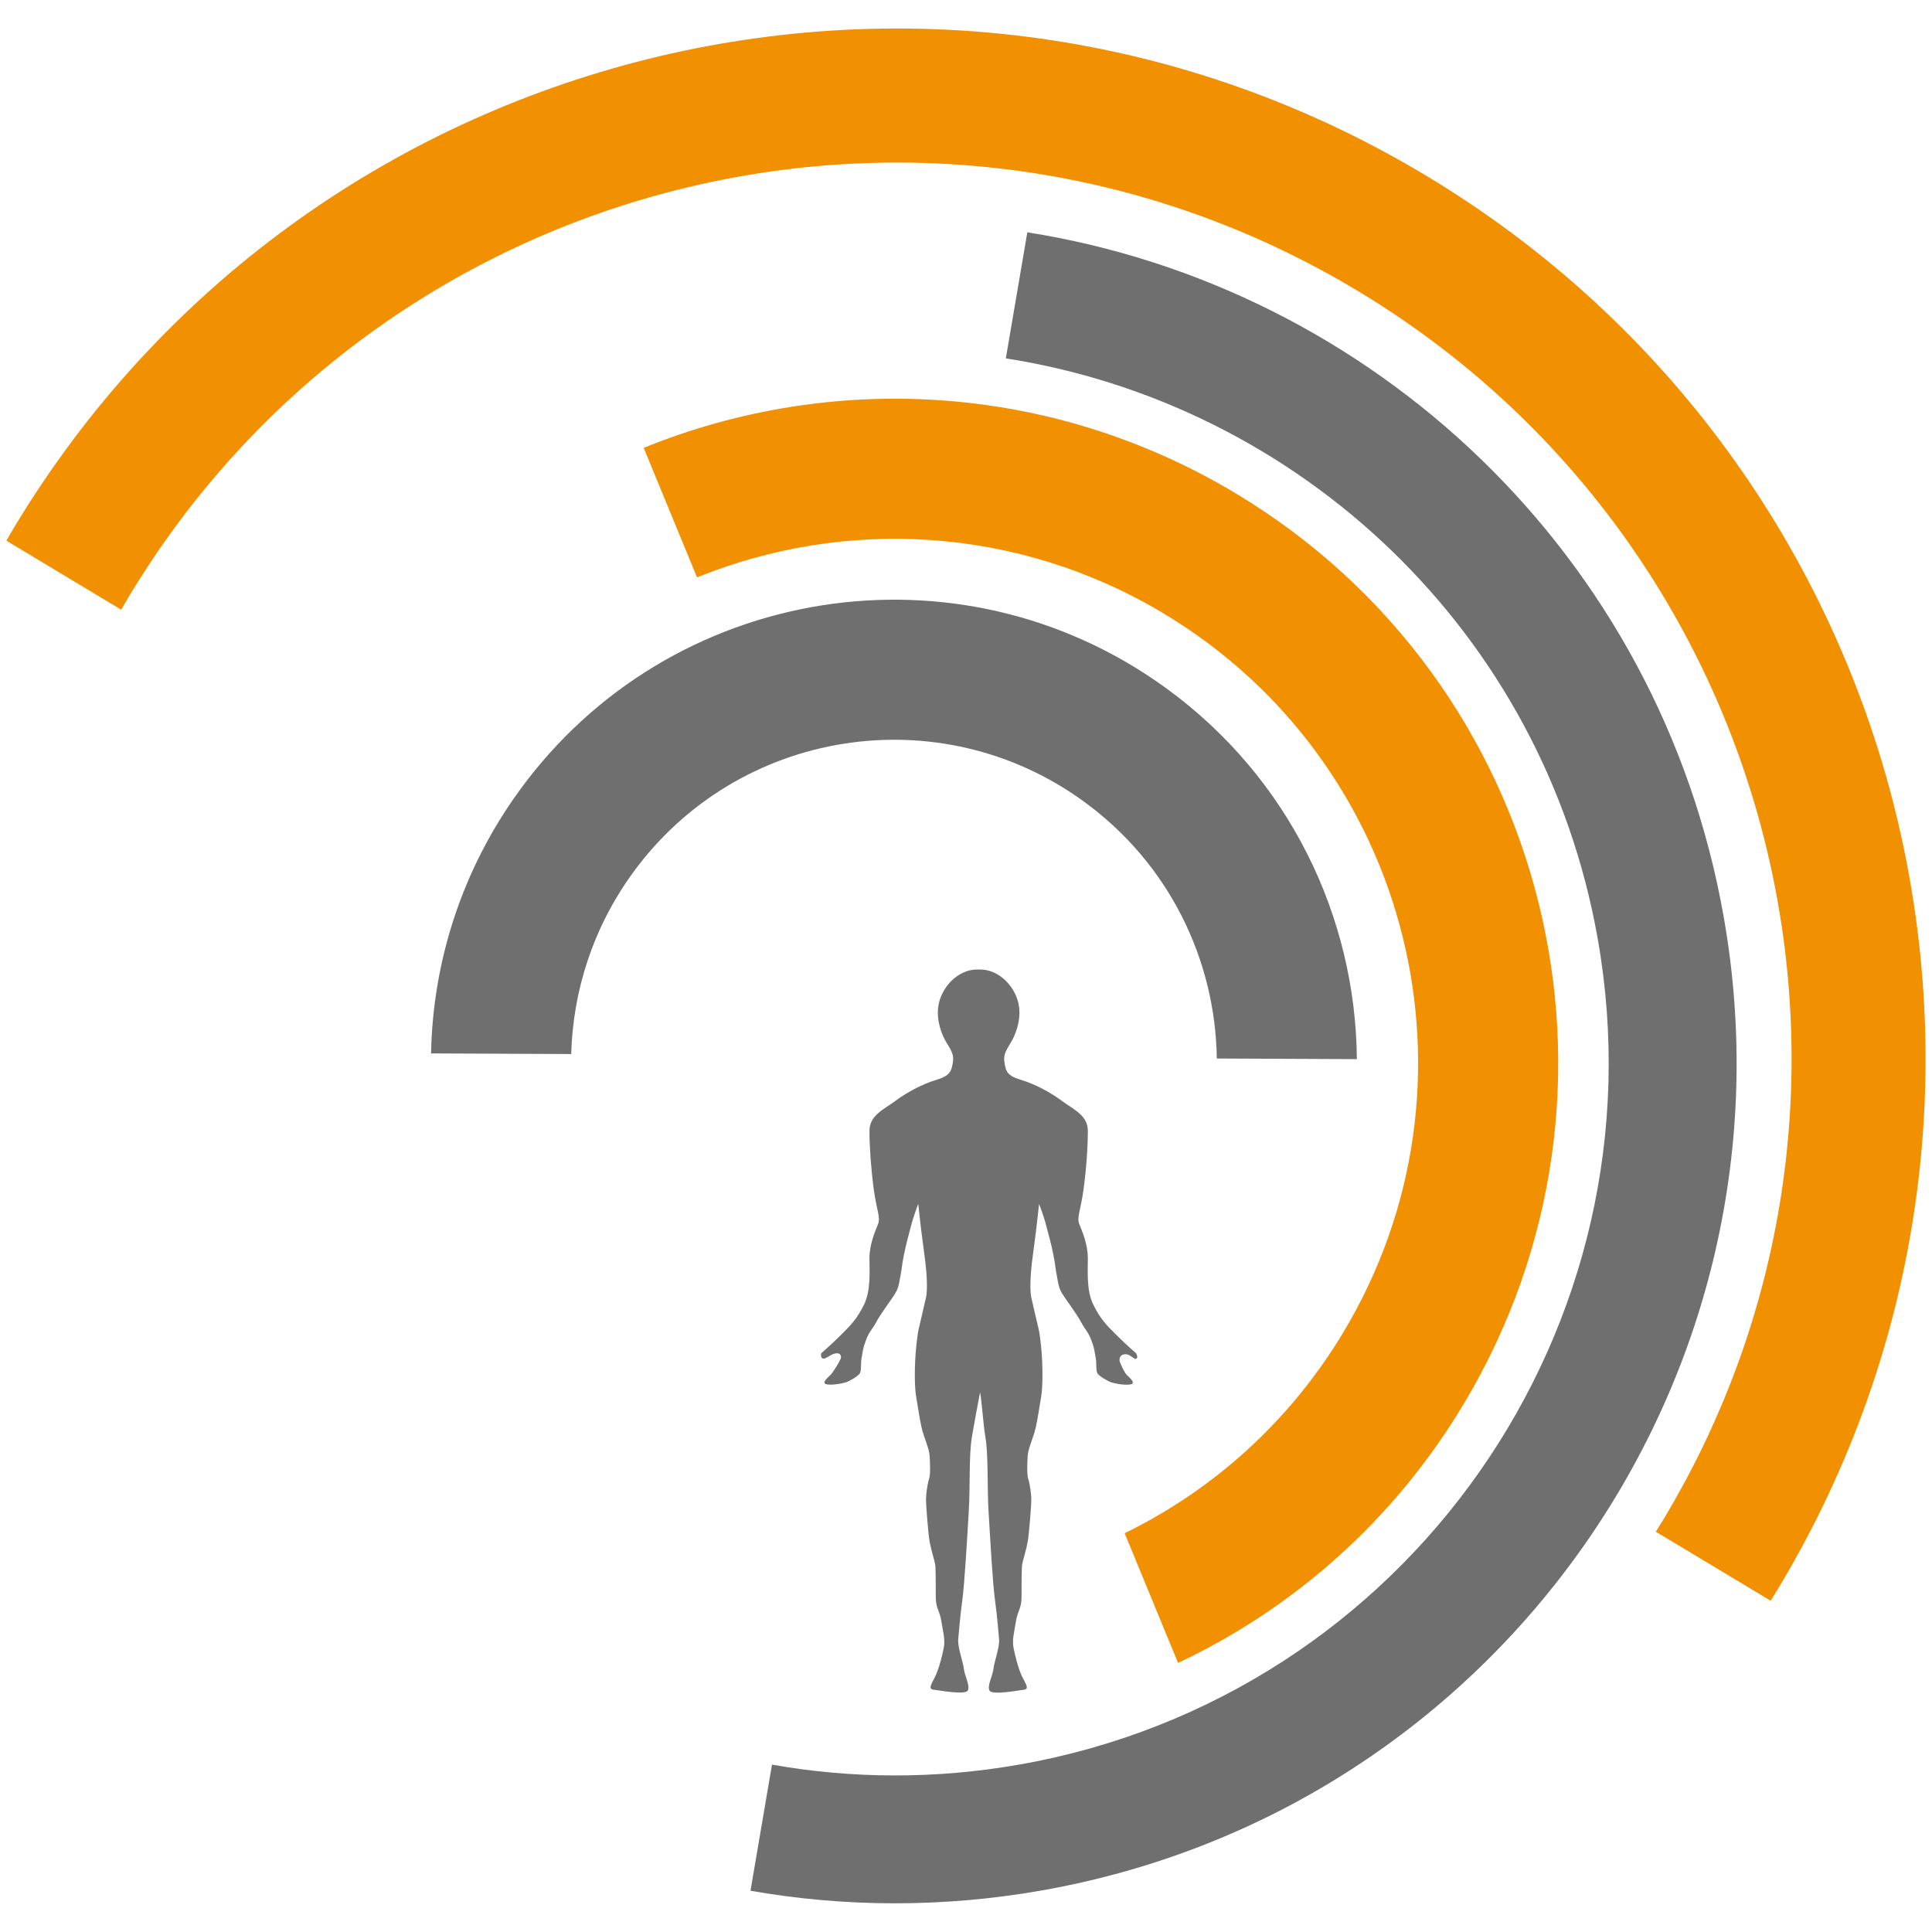 <?xml version="1.0" encoding="utf-8"?>
<!-- Generator: Adobe Illustrator 24.1.3, SVG Export Plug-In . SVG Version: 6.00 Build 0)  -->
<svg version="1.1" id="Ebene_1" xmlns="http://www.w3.org/2000/svg" xmlns:xlink="http://www.w3.org/1999/xlink" x="0px" y="0px"
	 viewBox="0 0 428.03 428.03" style="enable-background:new 0 0 428.03 428.03;" xml:space="preserve">
<style type="text/css">
	.st0{fill:#F19102;}
	.st1{fill:#706F6F;}
</style>
<g>
	<g>
		<path class="st0" d="M3.06,116.96c-0.57,0.94-1.11,1.88-1.64,2.83l25.44,15.29c0.55-0.94,1.09-1.88,1.64-2.83
			c56.43-93.9,178.29-124.3,272.19-67.87s124.3,178.29,67.87,272.19c-0.57,0.94-1.14,1.86-1.72,2.78l25.44,15.29
			c0.58-0.93,1.16-1.84,1.72-2.78c64.87-107.95,29.94-248.06-78.03-312.94S67.93,9.01,3.06,116.96z"/>
	</g>
	<path class="st0" d="M257.88,135.96c54.94,33.01,72.71,104.31,39.71,159.25c-11.98,19.93-28.99,34.97-48.43,44.47l11.84,28.74
		c25.4-11.98,47.65-31.35,63.19-57.22c41.84-69.64,19.31-160-50.32-201.84c-41.28-24.8-89.84-26.98-131.26-10.14l11.82,28.7
		C187.07,114.68,225.35,116.42,257.88,135.96z"/>
	<path class="st1" d="M381.88,203.11C367.7,122.73,303.94,63.54,227.6,51.47l-4.76,27.93c64.87,10.13,119.1,60.35,131.14,128.62
		c15.14,85.87-42.2,167.76-128.07,182.9c-18.69,3.3-37.21,3.16-54.88,0.03l-4.76,27.94c20.79,3.65,42.56,3.8,64.55-0.07
		C332.1,400.97,399.75,304.39,381.88,203.11z"/>
	<path class="st1" d="M140.2,193.38c23.22-31.96,67.94-39.04,99.9-15.82c18.98,13.78,29.18,35.17,29.48,56.95l31.03,0.14
		c-0.26-31.43-14.9-62.31-42.28-82.2c-45.82-33.29-109.96-23.13-143.25,22.69c-12.82,17.64-19.18,37.98-19.58,58.24l31.05,0.14
		C126.93,219.56,131.36,205.55,140.2,193.38z"/>
	<path class="st1" d="M217.14,308.51c0.38,1.97,0.68,6.94,1.16,9.76c0.72,4.28,0.36,10.87,0.72,16.74
		c0.36,5.88,0.89,15.68,1.43,19.59c0.53,3.92,0.72,6.77,0.89,8.54c0.18,1.78-1.08,4.98-1.24,6.58c-0.18,1.6-1.43,3.73-0.89,4.81
		c0.53,1.08,6.23,0,7.66-0.18c1.43-0.17,0-1.78-0.72-3.57c-0.72-1.79-1.24-3.92-1.6-5.7c-0.36-1.78,0.17-3.57,0.53-5.88
		c0.36-2.32,1.24-2.85,1.24-5.34c0-2.49,0-6.47,0.13-7.24c0.13-0.77,0.9-3.17,1.23-5.04c0.34-1.88,0.81-8.21,0.81-9.35
		c0-1.16-0.34-3.59-0.68-4.57s-0.22-3.51-0.13-5.13c0.08-1.62,1.33-4.14,1.79-6.28c0.48-2.13,0.73-4.18,1.16-6.58
		c0.43-2.39,0.34-6.23,0.26-8.16c-0.08-1.93-0.43-5.68-0.82-7.22c-0.38-1.53-1.2-5.17-1.58-6.79c-0.38-1.62-0.17-5.34,0.13-7.78
		c0.3-2.43,0.64-4.92,0.9-6.93c0.26-2,0.68-6.06,0.68-6.06s1.08,2.73,1.58,4.78c0.52,2.05,1.12,3.98,1.62,6.63
		c0.52,2.65,0.34,2.48,0.73,4.44c0.38,1.97,0.38,2.78,1.41,4.35c1.03,1.58,2.99,4.14,3.97,5.98c0.98,1.83,1.53,2.01,2.31,4.1
		c0.78,2.09,0.6,2.22,0.94,3.88c0.22,1.06,0,2.73,0.38,3.38c0.38,0.65,2.35,1.75,3.12,2.01c0.77,0.26,3.42,0.73,4.4,0.38
		c0.98-0.34-0.56-1.58-1.03-2.05c-0.48-0.48-1.16-1.97-1.49-2.78c-0.34-0.82,0.04-2.02,1.59-1.76c0.59,0.1,1.62,1.04,1.82,1
		c0.83-0.16,0.12-1.28,0.12-1.28s-2.19-1.88-4.39-4.08c-2.2-2.19-3.45-3.45-5.02-6.58c-1.57-3.14-1.25-7.22-1.25-10.35
		c0-3.14-1.25-5.96-1.88-7.53c-0.63-1.57,0.32-3.14,0.94-7.84c0.63-4.71,0.94-9.41,0.94-12.86c0-3.46-3.14-4.71-5.65-6.58
		c-2.51-1.88-5.97-3.76-9.09-4.7c-3.14-0.94-3.46-1.88-3.76-4.08c-0.32-2.19,1.25-3.46,2.19-5.65c0.94-2.19,1.88-5.65,0.32-9.09
		c-1.57-3.45-4.71-5.65-7.84-5.65h-0.72c-3.14,0-6.27,2.19-7.84,5.65c-1.57,3.45-0.63,6.9,0.32,9.09s2.51,3.45,2.19,5.65
		c-0.32,2.19-0.63,3.13-3.76,4.08c-3.14,0.94-6.58,2.83-9.09,4.7s-5.65,3.13-5.65,6.58c0,3.45,0.32,8.15,0.94,12.86
		c0.63,4.7,1.57,6.27,0.94,7.84c-0.63,1.58-1.88,4.38-1.88,7.53c0,3.13,0.32,7.21-1.25,10.35s-2.83,4.39-5.02,6.58
		s-4.39,4.08-4.39,4.08s-0.38,1.07,0.51,1.23c0.28,0.06,1.67-0.87,2.03-1c1.55-0.59,2.05,0.27,1.71,1.09
		c-0.34,0.81-1.73,3.02-2.21,3.49c-0.48,0.48-2.01,1.71-1.03,2.05c0.98,0.34,3.63-0.13,4.4-0.38c0.78-0.26,2.73-1.36,3.12-2.01
		c0.38-0.64,0.17-2.32,0.38-3.38c0.34-1.67,0.18-1.79,0.94-3.88c0.77-2.09,1.33-2.27,2.31-4.1s2.95-4.4,3.97-5.98
		c1.03-1.58,1.03-2.39,1.41-4.35c0.38-1.97,0.21-1.79,0.73-4.44c0.52-2.65,1.11-4.58,1.62-6.63c0.52-2.05,1.58-4.78,1.58-4.78
		s0.43,4.06,0.68,6.06c0.26,2.01,0.6,4.48,0.9,6.93c0.3,2.43,0.52,6.15,0.13,7.78c-0.39,1.62-1.2,5.26-1.58,6.79
		c-0.38,1.53-0.73,5.3-0.82,7.22c-0.09,1.92-0.18,5.77,0.26,8.16c0.43,2.39,0.68,4.44,1.16,6.58c0.47,2.13,1.71,4.66,1.79,6.28
		c0.08,1.62,0.22,4.14-0.13,5.13c-0.34,0.98-0.68,3.43-0.68,4.57c0,1.16,0.48,7.48,0.81,9.35c0.34,1.88,1.12,4.27,1.23,5.04
		c0.13,0.77,0.13,4.75,0.13,7.24c0,2.49,0.89,3.03,1.24,5.34c0.36,2.32,0.89,4.09,0.53,5.88c-0.36,1.78-0.89,3.92-1.6,5.7
		c-0.72,1.78-2.13,3.38-0.72,3.57c1.43,0.17,7.13,1.24,7.66,0.17c0.53-1.08-0.72-3.21-0.89-4.81c-0.18-1.6-1.43-4.81-1.24-6.58
		c0.18-1.78,0.36-4.63,0.89-8.54c0.53-3.92,1.08-13.71,1.43-19.59c0.36-5.88,0-12.47,0.72-16.74c0.47-2.79,1.4-7.73,1.78-9.71
		L217.14,308.51z"/>
</g>
</svg>
